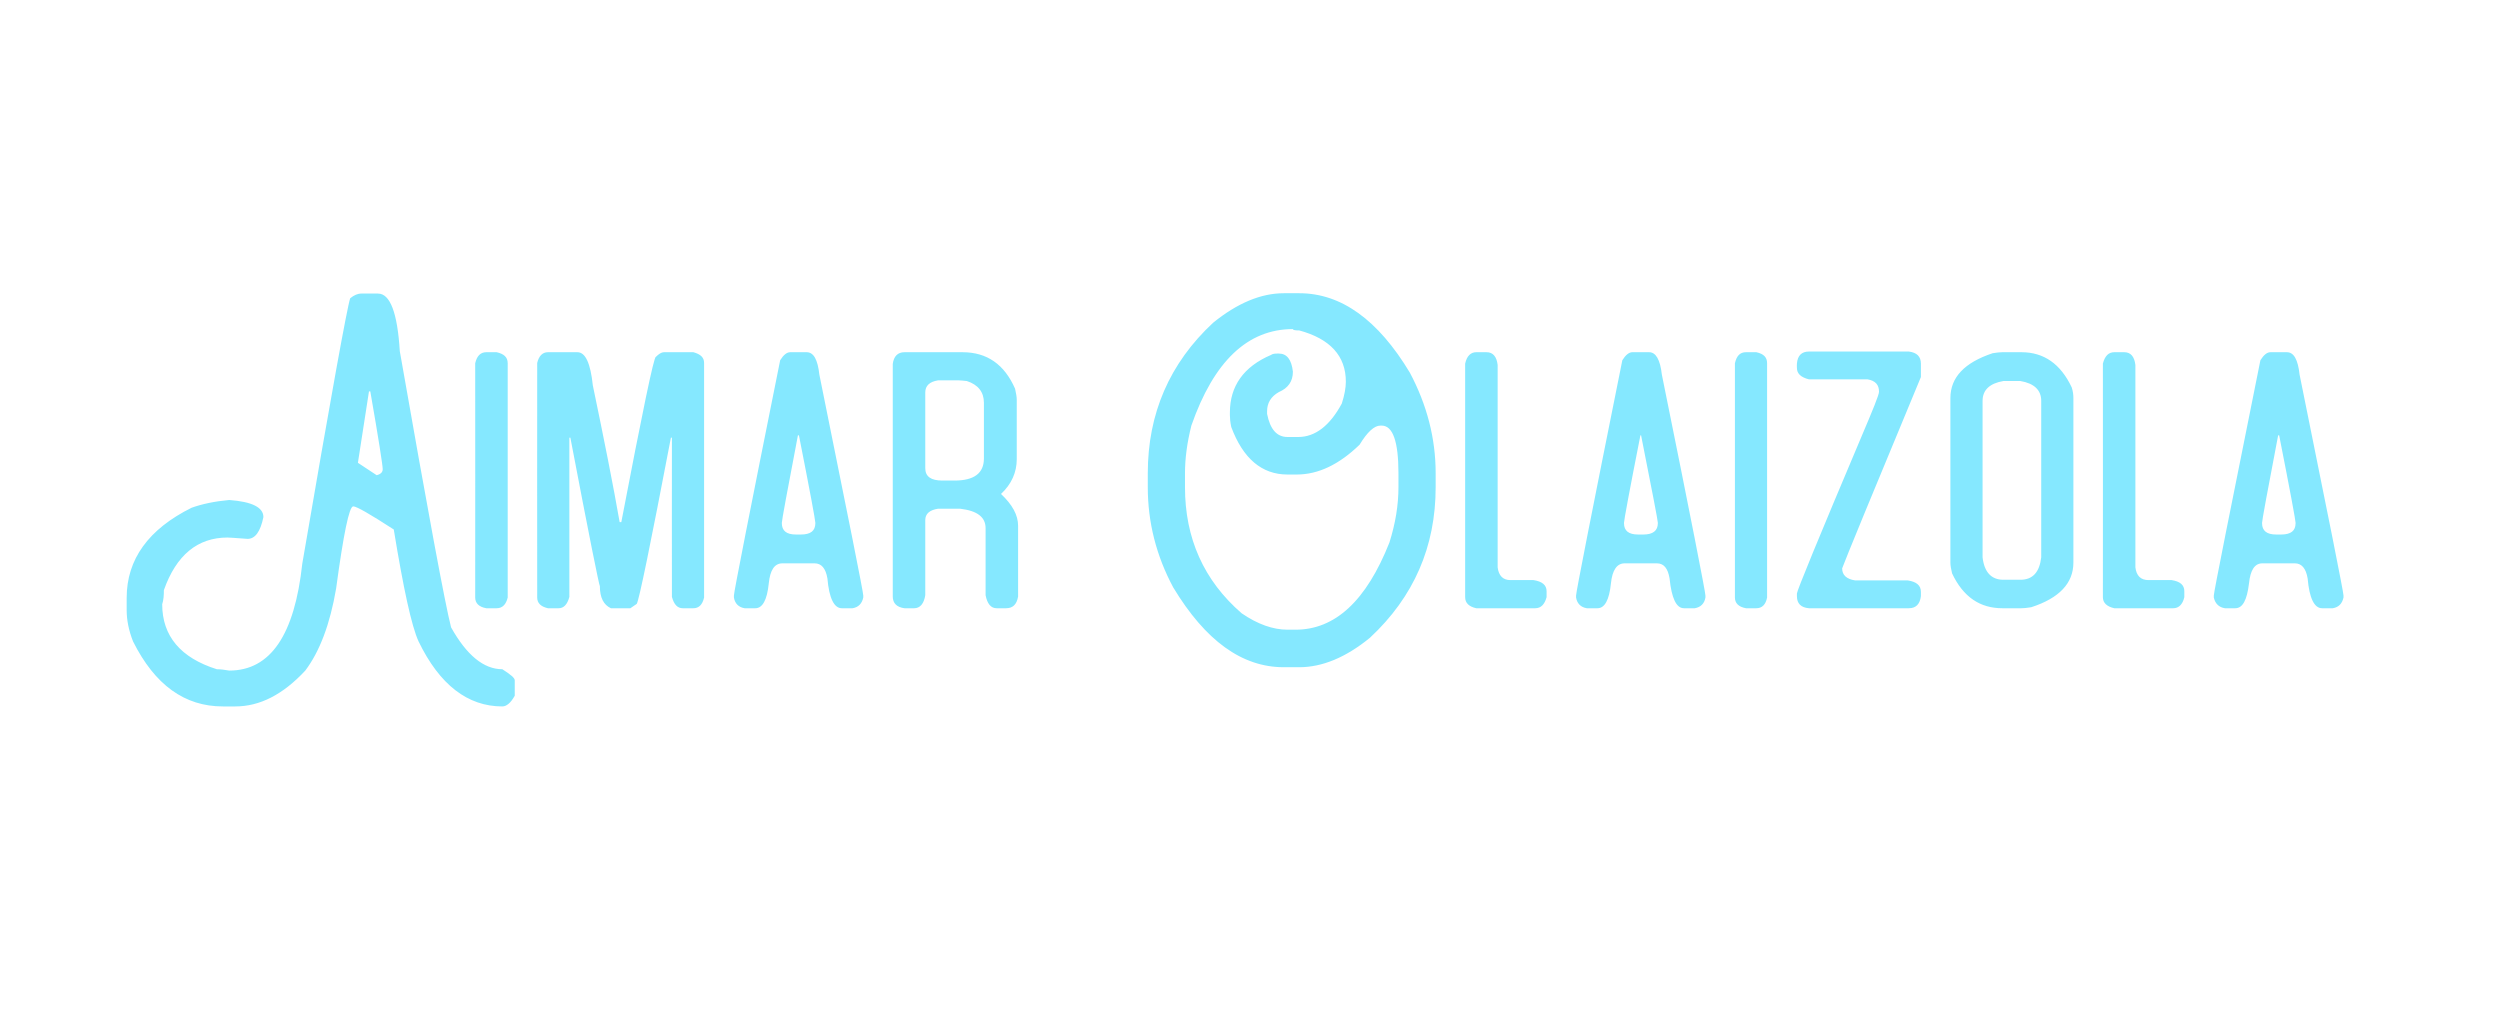 <?xml version="1.0" standalone="no"?><!DOCTYPE svg PUBLIC "-//W3C//DTD SVG 1.1//EN" "http://www.w3.org/Graphics/SVG/1.1/DTD/svg11.dtd"><svg xmlns="http://www.w3.org/2000/svg" version="1.1" width="746px" height="308.066px" viewBox="0 0 746 308.066">  <desc>Aimar Olaizola</desc>  <defs/>  <g id="Polygon23149">    <path d="M 104.5 89 C 105.6 88.1 106.7 87.6 107.8 87.6 C 107.8 87.6 112.8 87.6 112.8 87.6 C 116.4 87.6 118.6 93.3 119.3 104.8 C 127.7 152.7 132.8 180.2 134.6 187.2 C 139.3 195.6 144.4 199.7 149.9 199.7 C 152.4 201.3 153.6 202.3 153.6 203 C 153.6 203 153.6 207.6 153.6 207.6 C 152.4 209.8 151.1 210.8 149.9 210.8 C 139.6 210.8 131.2 204.4 124.9 191.4 C 122.8 186.8 120.4 175.7 117.5 158 C 110.4 153.4 106.4 151.1 105.4 151.1 C 104.2 151.1 102.5 159.3 100.3 175.6 C 98.5 186.2 95.4 194.4 91.1 200.1 C 84.4 207.3 77.5 210.8 70.2 210.8 C 70.2 210.8 66.5 210.8 66.5 210.8 C 55.1 210.8 46.2 204.4 39.7 191.4 C 38.4 188.1 37.8 185 37.8 182.1 C 37.8 182.1 37.8 178.4 37.8 178.4 C 37.8 166.9 44.3 157.9 57.2 151.5 C 60.3 150.4 64 149.6 68.4 149.2 C 75.2 149.7 78.6 151.4 78.6 154.3 C 77.7 158.7 76.1 160.8 73.9 160.8 C 70.1 160.5 68.1 160.4 67.9 160.4 C 59 160.4 52.6 165.6 48.9 176.1 C 48.9 177.7 48.8 179.1 48.4 180.3 C 48.4 189.8 53.9 196.3 64.7 199.7 C 66 199.7 67.2 199.9 68.4 200.1 C 80.7 200.1 87.9 189.5 90.2 168.2 C 98.8 118 103.6 91.6 104.5 89 C 104.5 89 104.5 89 104.5 89 Z M 110.1 116.8 L 106.8 138.1 C 106.8 138.1 112.36 141.8 112.4 141.8 C 113.6 141.5 114.2 140.9 114.2 140 C 114.2 138.9 113 131.1 110.5 116.8 C 110.54 116.8 110.1 116.8 110.1 116.8 Z M 141.8 108.4 C 142.3 106.2 143.4 105.1 145.1 105.1 C 145.1 105.1 148.2 105.1 148.2 105.1 C 150.4 105.6 151.5 106.6 151.5 108.4 C 151.5 108.4 151.5 178.3 151.5 178.3 C 151 180.4 149.9 181.5 148.2 181.5 C 148.2 181.5 145.1 181.5 145.1 181.5 C 142.9 181.1 141.8 180 141.8 178.3 C 141.83 178.26 141.8 108.4 141.8 108.4 C 141.8 108.4 141.83 108.41 141.8 108.4 Z M 160.3 108.3 C 160.8 106.2 161.9 105.1 163.5 105.1 C 163.5 105.1 172.3 105.1 172.3 105.1 C 174.7 105.1 176.2 108.4 176.9 115 C 180.3 131.3 183 144.9 184.9 155.8 C 184.9 155.8 185.4 155.8 185.4 155.8 C 191.7 122.9 195.1 106.5 195.7 106.5 C 196.6 105.6 197.4 105.1 198.1 105.1 C 198.1 105.1 206.9 105.1 206.9 105.1 C 209.1 105.7 210.1 106.7 210.1 108.3 C 210.1 108.3 210.1 178.3 210.1 178.3 C 209.6 180.5 208.5 181.5 206.9 181.5 C 206.9 181.5 203.7 181.5 203.7 181.5 C 202.2 181.5 201.1 180.4 200.5 178.1 C 200.46 178.08 200.5 130.6 200.5 130.6 C 200.5 130.6 200.23 130.59 200.2 130.6 C 194.1 162.5 190.7 179.1 190 180.2 C 190.02 180.19 188.1 181.5 188.1 181.5 C 188.1 181.5 182.27 181.54 182.3 181.5 C 180.1 180.5 179 178.3 179 174.9 C 178.8 174.8 175.8 160 170.2 130.6 C 170.18 130.59 169.9 130.6 169.9 130.6 C 169.9 130.6 169.88 178.08 169.9 178.1 C 169.3 180.4 168.2 181.5 166.7 181.5 C 166.7 181.5 163.5 181.5 163.5 181.5 C 161.3 181 160.3 179.9 160.3 178.3 C 160.26 178.31 160.3 108.3 160.3 108.3 C 160.3 108.3 160.26 108.35 160.3 108.3 Z M 232.8 107.5 C 233.8 105.9 234.8 105.1 235.8 105.1 C 235.8 105.1 240.7 105.1 240.7 105.1 C 242.8 105.1 244 107.3 244.5 111.8 C 253.2 154.7 257.6 176.7 257.6 177.7 C 257.6 177.7 257.6 178.3 257.6 178.3 C 257.2 180.1 256.2 181.2 254.4 181.5 C 254.4 181.5 251.2 181.5 251.2 181.5 C 248.9 181.5 247.4 178.5 246.9 172.6 C 246.4 169.6 245.1 168.1 243.1 168.1 C 243.1 168.1 233.5 168.1 233.5 168.1 C 231.1 168.1 229.8 170.1 229.4 174.1 C 228.9 179.1 227.5 181.5 225.4 181.5 C 225.4 181.5 222.2 181.5 222.2 181.5 C 220.4 181.2 219.3 180.1 219 178.3 C 219 178.3 219 177.7 219 177.7 C 219 176.7 223.6 153.3 232.8 107.5 C 232.8 107.5 232.8 107.5 232.8 107.5 Z M 238.1 129.9 C 234.9 146.6 233.3 155.3 233.3 156 C 233.3 156 233.3 156.1 233.3 156.1 C 233.3 158.4 234.7 159.5 237.5 159.5 C 237.5 159.5 239 159.5 239 159.5 C 241.9 159.5 243.3 158.4 243.3 156.1 C 243.3 156.1 243.3 156 243.3 156 C 243.3 155.3 241.7 146.6 238.4 129.9 C 238.4 129.9 238.1 129.9 238.1 129.9 Z M 266.4 108.6 C 266.7 106.3 267.9 105.1 269.9 105.1 C 269.9 105.1 287.2 105.1 287.2 105.1 C 294.5 105.1 299.7 108.7 302.9 116 C 303.2 117.3 303.4 118.5 303.4 119.3 C 303.4 119.3 303.4 137 303.4 137 C 303.4 141 301.8 144.5 298.7 147.4 C 302.1 150.6 303.8 153.7 303.8 156.9 C 303.8 156.9 303.8 178 303.8 178 C 303.4 180.4 302.2 181.5 300.2 181.5 C 300.2 181.5 297.4 181.5 297.4 181.5 C 295.7 181.5 294.6 180.2 294.1 177.6 C 294.1 177.6 294.1 157.6 294.1 157.6 C 294.1 154.3 291.6 152.4 286.5 151.8 C 286.5 151.8 279.9 151.8 279.9 151.8 C 277.4 152.2 276.1 153.3 276.1 155.2 C 276.1 155.2 276.1 177.6 276.1 177.6 C 275.7 180.2 274.5 181.5 272.8 181.5 C 272.8 181.5 269.9 181.5 269.9 181.5 C 267.6 181.2 266.4 180 266.4 178 C 266.38 178.02 266.4 108.6 266.4 108.6 C 266.4 108.6 266.38 108.64 266.4 108.6 Z M 279.9 113.5 C 277.4 113.9 276.1 115.1 276.1 117.1 C 276.1 117.1 276.1 139.7 276.1 139.7 C 276.1 142.2 277.8 143.4 281.2 143.4 C 281.2 143.4 284.8 143.4 284.8 143.4 C 290.7 143.4 293.6 141.2 293.6 136.8 C 293.6 136.8 293.6 120.2 293.6 120.2 C 293.6 117 291.9 114.8 288.5 113.7 C 287.5 113.6 286.7 113.5 286.1 113.5 C 286.1 113.51 279.9 113.5 279.9 113.5 C 279.9 113.5 279.88 113.51 279.9 113.5 Z M 362 96.3 C 369.3 90.4 376.3 87.5 383.1 87.5 C 383.1 87.5 387.7 87.5 387.7 87.5 C 400.2 87.5 411.2 95.4 420.7 111.2 C 425.8 120.8 428.4 130.8 428.4 141.2 C 428.4 141.2 428.4 145.4 428.4 145.4 C 428.4 163.1 421.9 178.1 408.8 190.3 C 401.6 196.2 394.5 199.1 387.7 199.1 C 387.7 199.1 383.1 199.1 383.1 199.1 C 370.6 199.1 359.7 191.2 350.1 175.3 C 345 165.8 342.5 155.8 342.5 145.4 C 342.5 145.4 342.5 141.2 342.5 141.2 C 342.5 123.4 349 108.4 362 96.3 C 362 96.3 362 96.3 362 96.3 Z M 355.5 127 C 354.2 132.2 353.6 136.9 353.6 141.2 C 353.6 141.2 353.6 145.4 353.6 145.4 C 353.6 160.6 359.2 173.2 370.5 183 C 375.3 186.3 379.9 187.9 384.2 187.9 C 384.2 187.9 386.6 187.9 386.6 187.9 C 398.4 187.9 407.7 179.3 414.6 161.9 C 416.4 156.2 417.3 150.7 417.3 145.4 C 417.3 145.4 417.3 141.2 417.3 141.2 C 417.3 131.7 415.6 127 412.3 127 C 412.3 127 411.9 127 411.9 127 C 410.1 127 408 128.9 405.7 132.7 C 399.6 138.6 393.4 141.6 386.9 141.6 C 386.9 141.6 384.2 141.6 384.2 141.6 C 376.5 141.6 370.9 136.8 367.4 127.4 C 367.1 126 367 124.8 367 123.9 C 367 123.9 367 123.1 367 123.1 C 367 115.2 371.1 109.4 379.3 105.9 C 379.7 105.6 380.3 105.5 381.2 105.5 C 381.2 105.5 381.6 105.5 381.6 105.5 C 384 105.5 385.4 107.3 385.8 110.9 C 385.8 113.8 384.4 115.8 381.6 117 C 379.3 118.3 378.1 120.2 378.1 122.7 C 378.1 122.7 378.1 123.5 378.1 123.5 C 379 128.1 381 130.4 384.2 130.4 C 384.2 130.4 387.4 130.4 387.4 130.4 C 392.4 130.4 396.8 127.1 400.4 120.4 C 401.2 117.9 401.6 115.7 401.6 113.9 C 401.6 106.2 396.9 101.1 387.7 98.6 C 386.5 98.6 385.8 98.5 385.8 98.2 C 372.3 98.2 362.2 107.8 355.5 127 C 355.5 127 355.5 127 355.5 127 Z M 437.2 108.5 C 437.7 106.2 438.9 105.1 440.5 105.1 C 440.5 105.1 443.6 105.1 443.6 105.1 C 445.5 105.1 446.6 106.4 446.9 108.9 C 446.9 108.9 446.9 169.3 446.9 169.3 C 447.2 171.8 448.5 173.1 450.7 173.1 C 450.7 173.1 457.6 173.1 457.6 173.1 C 460.2 173.5 461.5 174.6 461.5 176.4 C 461.5 176.4 461.5 178.2 461.5 178.2 C 460.9 180.4 459.8 181.5 458.1 181.5 C 458.1 181.5 440.5 181.5 440.5 181.5 C 438.3 181 437.2 179.9 437.2 178.2 C 437.19 178.2 437.2 108.5 437.2 108.5 C 437.2 108.5 437.19 108.47 437.2 108.5 Z M 484.1 107.5 C 485.1 105.9 486.1 105.1 487.1 105.1 C 487.1 105.1 492.1 105.1 492.1 105.1 C 494.1 105.1 495.4 107.3 495.9 111.8 C 504.6 154.7 508.9 176.7 508.9 177.7 C 508.9 177.7 508.9 178.3 508.9 178.3 C 508.6 180.1 507.5 181.2 505.7 181.5 C 505.7 181.5 502.5 181.5 502.5 181.5 C 500.2 181.5 498.8 178.5 498.2 172.6 C 497.7 169.6 496.5 168.1 494.4 168.1 C 494.4 168.1 484.8 168.1 484.8 168.1 C 482.5 168.1 481.1 170.1 480.7 174.1 C 480.2 179.1 478.8 181.5 476.7 181.5 C 476.7 181.5 473.5 181.5 473.5 181.5 C 471.7 181.2 470.6 180.1 470.3 178.3 C 470.3 178.3 470.3 177.7 470.3 177.7 C 470.3 176.7 474.9 153.3 484.1 107.5 C 484.1 107.5 484.1 107.5 484.1 107.5 Z M 489.5 129.9 C 486.2 146.6 484.6 155.3 484.6 156 C 484.6 156 484.6 156.1 484.6 156.1 C 484.6 158.4 486 159.5 488.8 159.5 C 488.8 159.5 490.4 159.5 490.4 159.5 C 493.2 159.5 494.7 158.4 494.7 156.1 C 494.7 156.1 494.7 156 494.7 156 C 494.7 155.3 493 146.6 489.7 129.9 C 489.7 129.9 489.5 129.9 489.5 129.9 Z M 517.7 108.4 C 518.2 106.2 519.2 105.1 521 105.1 C 521 105.1 524.1 105.1 524.1 105.1 C 526.3 105.6 527.3 106.6 527.3 108.4 C 527.3 108.4 527.3 178.3 527.3 178.3 C 526.9 180.4 525.8 181.5 524.1 181.5 C 524.1 181.5 521 181.5 521 181.5 C 518.8 181.1 517.7 180 517.7 178.3 C 517.72 178.26 517.7 108.4 517.7 108.4 C 517.7 108.4 517.72 108.41 517.7 108.4 Z M 536.2 108.5 C 536.4 106.1 537.6 104.9 539.8 104.9 C 539.8 104.9 569.6 104.9 569.6 104.9 C 572 105.2 573.2 106.4 573.2 108.5 C 573.2 108.5 573.2 112.5 573.2 112.5 C 558.4 148.1 550.6 167.1 549.7 169.6 C 549.7 171.6 551 172.8 553.6 173.2 C 553.6 173.2 569.3 173.2 569.3 173.2 C 571.9 173.6 573.2 174.7 573.2 176.6 C 573.2 176.6 573.2 177.9 573.2 177.9 C 572.9 180.3 571.7 181.5 569.6 181.5 C 569.6 181.5 539.8 181.5 539.8 181.5 C 537.4 181.3 536.2 180.1 536.2 177.9 C 536.2 177.9 536.2 177.1 536.2 177.1 C 536.2 176.3 542.6 160.7 555.5 130.2 C 558.9 122.2 560.7 117.8 560.7 116.9 C 560.7 114.8 559.6 113.6 557.3 113.2 C 557.3 113.2 539.8 113.2 539.8 113.2 C 537.4 112.6 536.2 111.5 536.2 109.8 C 536.15 109.82 536.2 108.5 536.2 108.5 C 536.2 108.5 536.15 108.52 536.2 108.5 Z M 594.6 105.4 C 595.8 105.2 596.8 105.1 597.5 105.1 C 597.5 105.1 603.2 105.1 603.2 105.1 C 609.9 105.1 614.9 108.6 618.2 115.6 C 618.6 116.8 618.7 117.9 618.7 118.8 C 618.7 118.8 618.7 167.9 618.7 167.9 C 618.7 174 614.5 178.5 606.1 181.2 C 604.9 181.4 603.9 181.5 603.2 181.5 C 603.2 181.5 597.5 181.5 597.5 181.5 C 590.8 181.5 585.8 178.1 582.5 171.1 C 582.2 169.8 582 168.8 582 167.9 C 582 167.9 582 118.8 582 118.8 C 582 112.6 586.2 108.2 594.6 105.4 C 594.6 105.4 594.6 105.4 594.6 105.4 Z M 597.8 113.7 C 593.7 114.4 591.6 116.4 591.6 119.6 C 591.6 119.6 591.6 166.3 591.6 166.3 C 592.1 170.7 594.2 173 597.8 173 C 597.8 173 602.9 173 602.9 173 C 606.6 173 608.6 170.7 609.1 166.3 C 609.1 166.3 609.1 119.6 609.1 119.6 C 609.1 116.4 607 114.4 602.9 113.7 C 602.89 113.69 597.8 113.7 597.8 113.7 C 597.8 113.7 597.84 113.69 597.8 113.7 Z M 627.5 108.5 C 628.1 106.2 629.2 105.1 630.9 105.1 C 630.9 105.1 633.9 105.1 633.9 105.1 C 635.8 105.1 636.9 106.4 637.2 108.9 C 637.2 108.9 637.2 169.3 637.2 169.3 C 637.5 171.8 638.8 173.1 641.1 173.1 C 641.1 173.1 648 173.1 648 173.1 C 650.6 173.5 651.8 174.6 651.8 176.4 C 651.8 176.4 651.8 178.2 651.8 178.2 C 651.3 180.4 650.1 181.5 648.5 181.5 C 648.5 181.5 630.9 181.5 630.9 181.5 C 628.7 181 627.5 179.9 627.5 178.2 C 627.54 178.2 627.5 108.5 627.5 108.5 C 627.5 108.5 627.54 108.47 627.5 108.5 Z M 674.5 107.5 C 675.5 105.9 676.5 105.1 677.5 105.1 C 677.5 105.1 682.4 105.1 682.4 105.1 C 684.5 105.1 685.7 107.3 686.2 111.8 C 694.9 154.7 699.3 176.7 699.3 177.7 C 699.3 177.7 699.3 178.3 699.3 178.3 C 698.9 180.1 697.9 181.2 696.1 181.5 C 696.1 181.5 692.9 181.5 692.9 181.5 C 690.6 181.5 689.1 178.5 688.6 172.6 C 688.1 169.6 686.8 168.1 684.8 168.1 C 684.8 168.1 675.1 168.1 675.1 168.1 C 672.8 168.1 671.5 170.1 671.1 174.1 C 670.5 179.1 669.2 181.5 667 181.5 C 667 181.5 663.9 181.5 663.9 181.5 C 662.1 181.2 661 180.1 660.6 178.3 C 660.6 178.3 660.6 177.7 660.6 177.7 C 660.6 176.7 665.3 153.3 674.5 107.5 C 674.5 107.5 674.5 107.5 674.5 107.5 Z M 679.8 129.9 C 676.6 146.6 675 155.3 675 156 C 675 156 675 156.1 675 156.1 C 675 158.4 676.4 159.5 679.2 159.5 C 679.2 159.5 680.7 159.5 680.7 159.5 C 683.6 159.5 685 158.4 685 156.1 C 685 156.1 685 156 685 156 C 685 155.3 683.4 146.6 680.1 129.9 C 680.1 129.9 679.8 129.9 679.8 129.9 Z " stroke="none" fill="#00ceff" fill-opacity="0.48"/>  </g></svg>